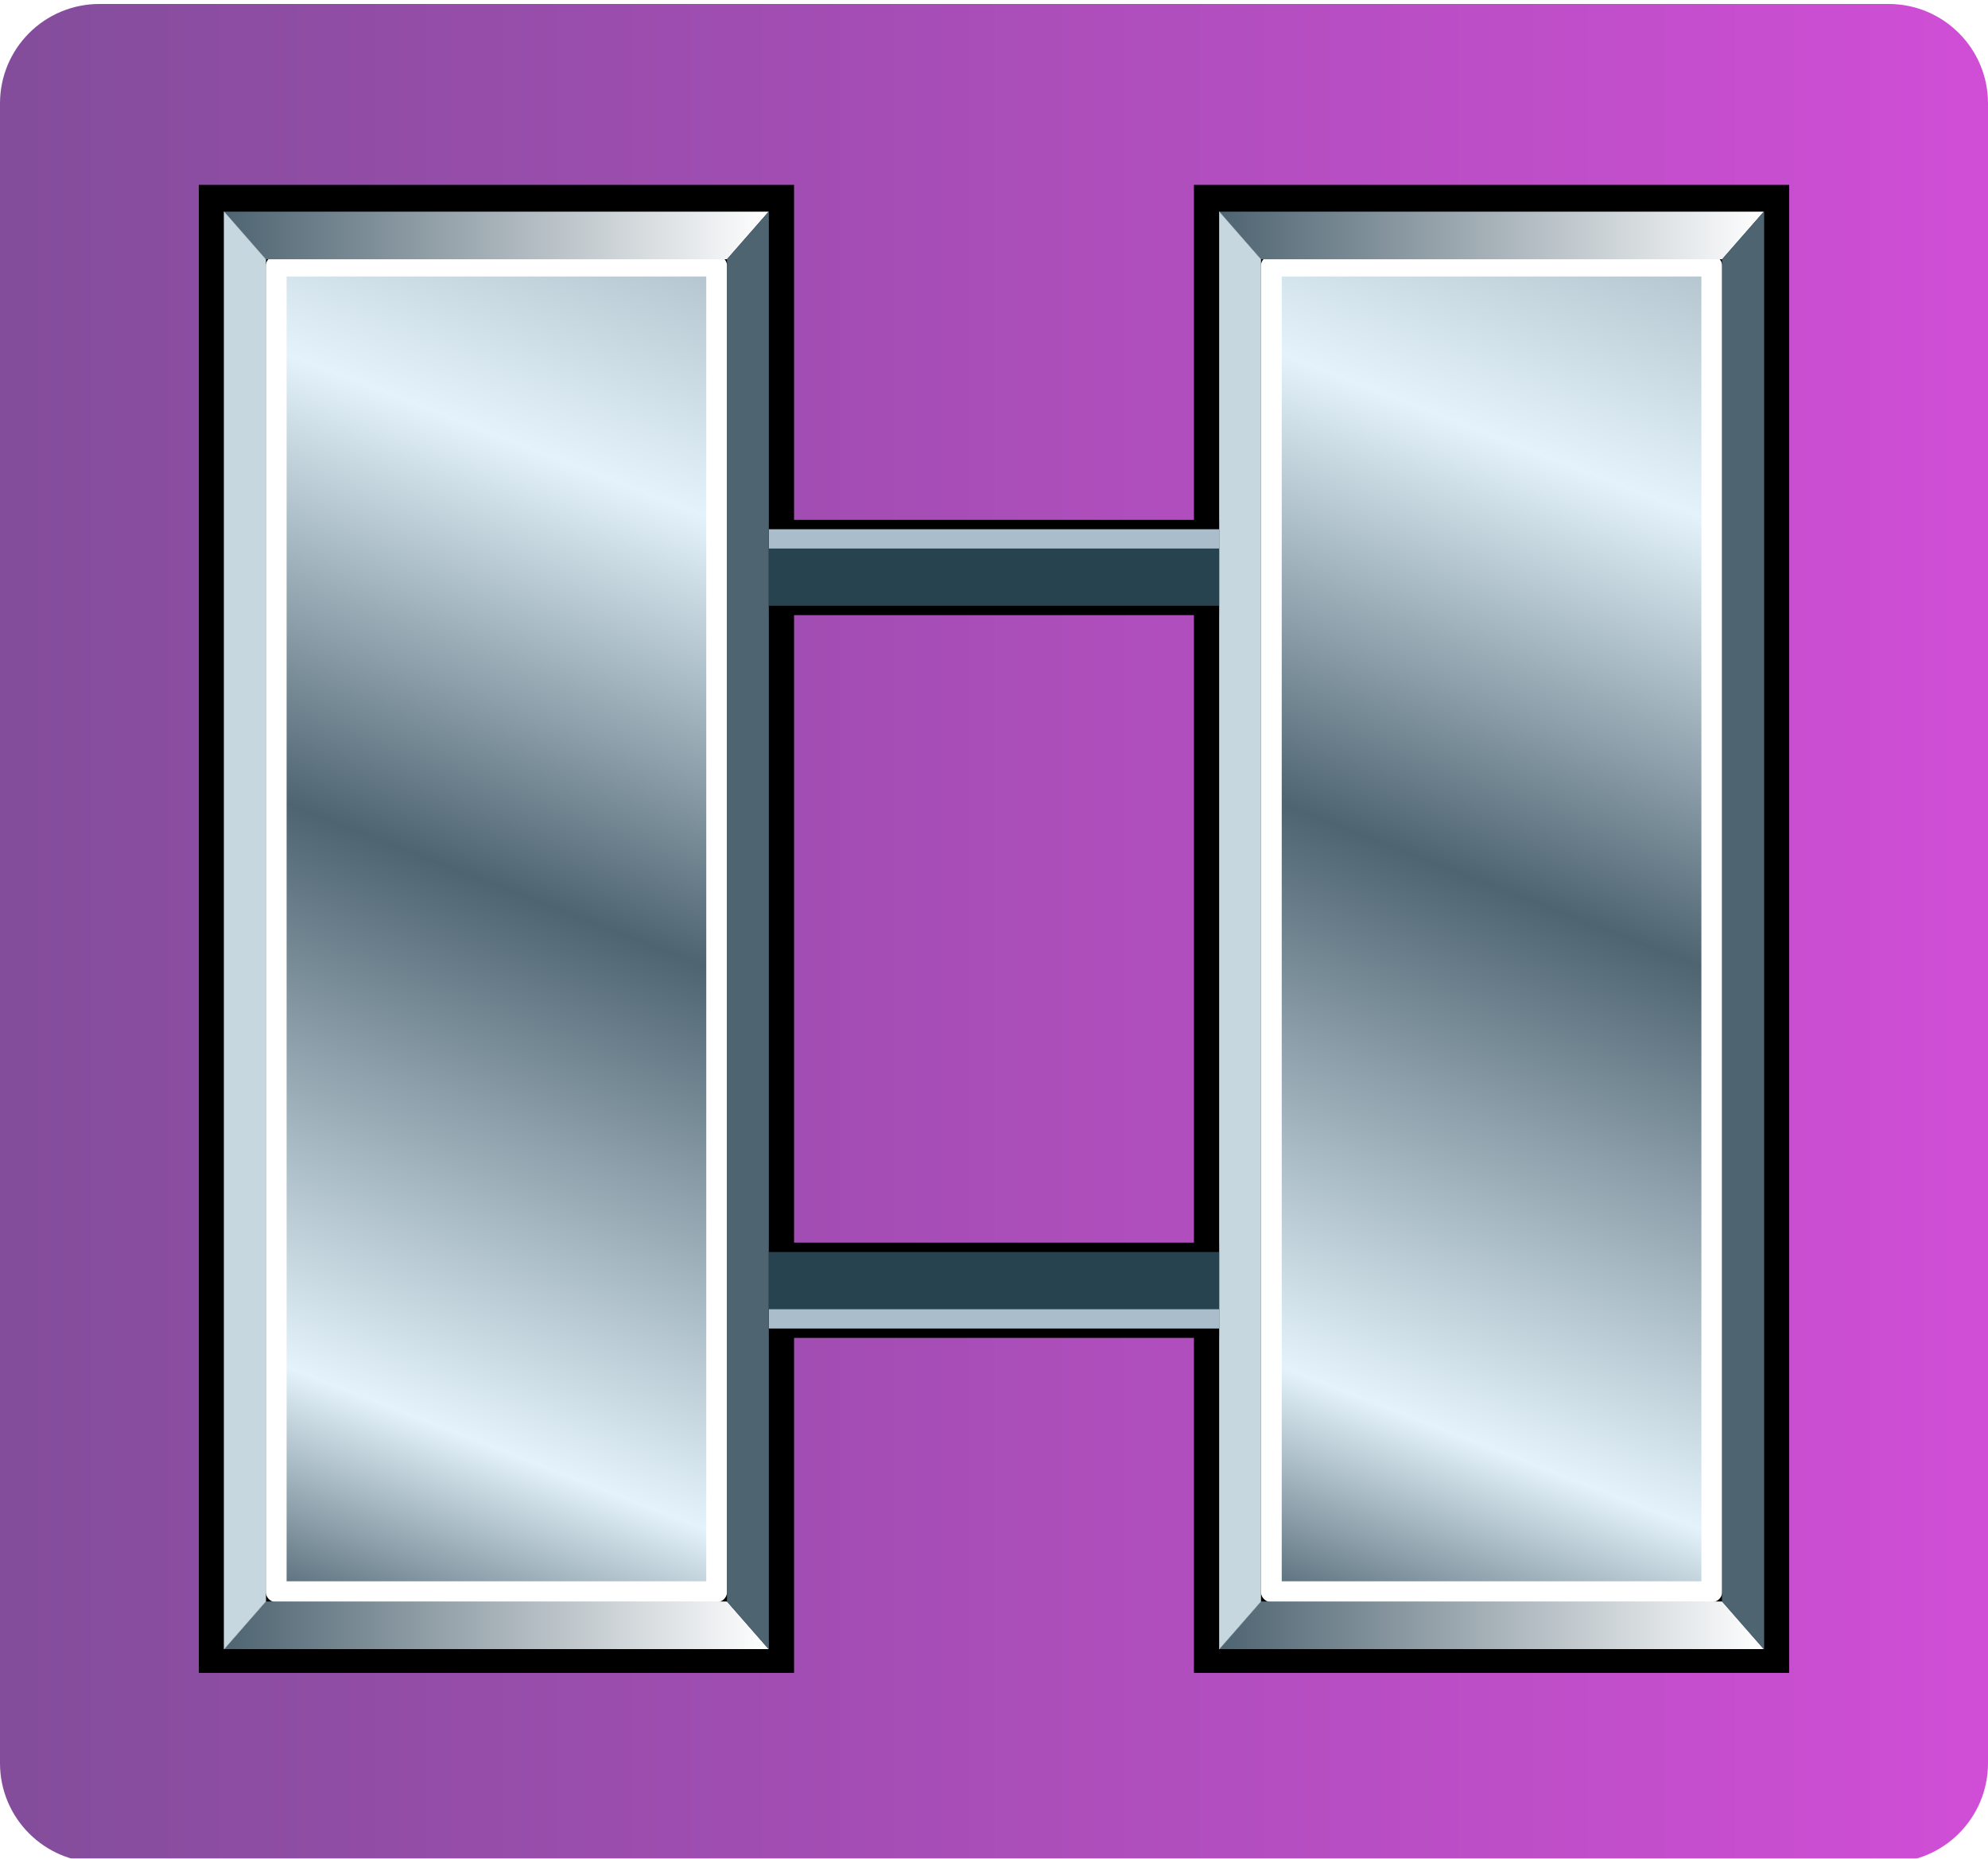 <?xml version="1.0" encoding="UTF-8"?>
<!-- Generated by Pixelmator Pro Trial 2.4.6 -->
<svg width="1000" height="935" viewBox="0 0 1000 935" xmlns="http://www.w3.org/2000/svg" xmlns:xlink="http://www.w3.org/1999/xlink">
    <linearGradient id="linearGradient1" x1="0" y1="467.5" x2="1000" y2="467.5" gradientUnits="userSpaceOnUse">
        <stop offset="0" stop-color="#834d9b" stop-opacity="1"/>
        <stop offset="1" stop-color="#d04ed6" stop-opacity="1"/>
    </linearGradient>
    <filter id="filter1" x="0" y="0" width="1000" height="935" filterUnits="userSpaceOnUse" primitiveUnits="userSpaceOnUse" color-interpolation-filters="sRGB">
        <feFlood flood-color="#000000" flood-opacity="0.5"/>
        <feComposite in2="SourceGraphic" operator="out"/>
        <feGaussianBlur stdDeviation="100"/>
        <feOffset dx="0" dy="2"/>
        <feComposite in2="SourceGraphic" operator="atop"/>
    </filter>
    <path id="Rounded-Rectangle" fill="url(#linearGradient1)" fill-rule="evenodd" stroke="none" filter="url(#filter1)" d="M 50 0 C 22.386 0 0 22.386 0 50 L 0 885 C 0 912.614 22.386 935 50 935 L 950 935 C 977.614 935 1000 912.614 1000 885 L 1000 50 C 1000 22.386 977.614 0 950 0 Z"/>
    <g id="US-O3insignia">
        <g id="layer1">
            <g id="g27705">
                <path id="rect3968" fill="#000000" fill-rule="evenodd" stroke="none" d="M 100 93 L 399.429 93 L 399.429 841.573 L 100 841.573 Z"/>
                <linearGradient id="linearGradient2" x1="133.686" y1="805.972" x2="476.956" y2="-80.167" gradientUnits="userSpaceOnUse">
                    <stop offset="1e-05" stop-color="#4e6471" stop-opacity="1"/>
                    <stop offset="0.12" stop-color="#e4f3fb" stop-opacity="1"/>
                    <stop offset="0.398" stop-color="#4e6471" stop-opacity="1"/>
                    <stop offset="0.62" stop-color="#e4f3fb" stop-opacity="1"/>
                    <stop offset="1" stop-color="#4e6471" stop-opacity="1"/>
                </linearGradient>
                <path id="rect3970" fill="url(#linearGradient2)" fill-rule="evenodd" stroke="#ffffff" stroke-width="10.48" stroke-linecap="round" stroke-linejoin="round" d="M 138.926 133.84 L 360.503 133.84 L 360.503 800.732 L 138.926 800.732 Z"/>
                <linearGradient id="linearGradient3" x1="112.726" y1="118.451" x2="386.703" y2="118.451" gradientUnits="userSpaceOnUse">
                    <stop offset="1e-05" stop-color="#4e6471" stop-opacity="1"/>
                    <stop offset="1" stop-color="#ffffff" stop-opacity="1"/>
                </linearGradient>
                <path id="path9214" fill="url(#linearGradient3)" fill-rule="evenodd" stroke="none" d="M 133.686 130.429 L 112.726 106.474 L 386.703 106.474 L 365.743 130.429 L 133.686 130.429 Z"/>
                <linearGradient id="linearGradient4" x1="112.726" y1="817.618" x2="386.703" y2="817.618" gradientUnits="userSpaceOnUse">
                    <stop offset="1e-05" stop-color="#4e6471" stop-opacity="1"/>
                    <stop offset="1" stop-color="#ffffff" stop-opacity="1"/>
                </linearGradient>
                <path id="use13597" fill="url(#linearGradient4)" fill-rule="evenodd" stroke="none" d="M 112.726 829.596 L 133.686 805.641 L 365.743 805.641 L 386.703 829.596 L 112.726 829.596 Z"/>
                <path id="use13601" fill="#4e6471" fill-rule="evenodd" stroke="#4e6471" stroke-width="0.15" stroke-linecap="round" stroke-linejoin="round" d="M 386.703 829.615 L 365.743 805.66 L 365.743 130.448 L 386.703 106.493 L 386.703 829.615 Z"/>
                <path id="use14485" fill="#c7d7e0" fill-rule="evenodd" stroke="#c7d7e0" stroke-width="0.15" stroke-linecap="round" stroke-linejoin="round" d="M 112.726 106.493 L 133.686 130.448 L 133.686 805.66 L 112.726 829.615 L 112.726 106.493 Z"/>
            </g>
        </g>
        <g id="g2187">
            <g id="g2189">
                <path id="rect2191" fill="#000000" fill-rule="evenodd" stroke="none" d="M 600.571 93 L 900 93 L 900 841.573 L 600.571 841.573 Z"/>
                <linearGradient id="linearGradient5" x1="634.257" y1="805.973" x2="977.527" y2="-80.167" gradientUnits="userSpaceOnUse">
                    <stop offset="1e-05" stop-color="#4e6471" stop-opacity="1"/>
                    <stop offset="0.12" stop-color="#e4f3fb" stop-opacity="1"/>
                    <stop offset="0.398" stop-color="#4e6471" stop-opacity="1"/>
                    <stop offset="0.62" stop-color="#e4f3fb" stop-opacity="1"/>
                    <stop offset="1" stop-color="#4e6471" stop-opacity="1"/>
                </linearGradient>
                <path id="rect2193" fill="url(#linearGradient5)" fill-rule="evenodd" stroke="#ffffff" stroke-width="10.48" stroke-linecap="round" stroke-linejoin="round" d="M 639.497 133.84 L 861.074 133.84 L 861.074 800.732 L 639.497 800.732 Z"/>
                <linearGradient id="linearGradient6" x1="613.297" y1="118.451" x2="887.274" y2="118.451" gradientUnits="userSpaceOnUse">
                    <stop offset="1e-05" stop-color="#4e6471" stop-opacity="1"/>
                    <stop offset="1" stop-color="#ffffff" stop-opacity="1"/>
                </linearGradient>
                <path id="path2195" fill="url(#linearGradient6)" fill-rule="evenodd" stroke="none" d="M 634.257 130.429 L 613.297 106.474 L 887.274 106.474 L 866.314 130.429 L 634.257 130.429 Z"/>
                <linearGradient id="linearGradient7" x1="613.297" y1="817.619" x2="887.274" y2="817.619" gradientUnits="userSpaceOnUse">
                    <stop offset="1e-05" stop-color="#4e6471" stop-opacity="1"/>
                    <stop offset="1" stop-color="#ffffff" stop-opacity="1"/>
                </linearGradient>
                <path id="path2197" fill="url(#linearGradient7)" fill-rule="evenodd" stroke="none" d="M 613.297 829.596 L 634.257 805.641 L 866.314 805.641 L 887.274 829.596 L 613.297 829.596 Z"/>
                <path id="path2199" fill="#4e6471" fill-rule="evenodd" stroke="#4e6471" stroke-width="0.15" stroke-linecap="round" stroke-linejoin="round" d="M 887.274 829.615 L 866.314 805.66 L 866.314 130.448 L 887.274 106.494 L 887.274 829.615 Z"/>
                <path id="path2201" fill="#c7d7e0" fill-rule="evenodd" stroke="#c7d7e0" stroke-width="0.15" stroke-linecap="round" stroke-linejoin="round" d="M 613.297 106.494 L 634.257 130.448 L 634.257 805.66 L 613.297 829.615 L 613.297 106.494 Z"/>
            </g>
        </g>
        <g id="g3028">
            <path id="path2260" fill="#000000" fill-rule="evenodd" stroke="none" d="M 386.779 261.528 L 386.779 309.448 L 613.223 309.448 L 613.223 261.528 L 386.779 261.528 Z"/>
            <path id="path2266" fill="#284350" fill-rule="evenodd" stroke="none" d="M 386.779 275.154 L 386.779 304.734 L 613.223 304.734 L 613.223 275.154 L 386.779 275.154 Z"/>
            <path id="path2274" fill="#a9bdcb" fill-rule="evenodd" stroke="none" d="M 386.779 266.243 L 386.779 275.944 L 613.223 275.944 L 613.223 266.243 L 386.779 266.243 Z"/>
        </g>
        <g id="g3033">
            <path id="path3035" fill="#000000" fill-rule="evenodd" stroke="none" d="M 386.779 673.045 L 386.779 625.125 L 613.223 625.125 L 613.223 673.045 L 386.779 673.045 Z"/>
            <path id="path3037" fill="#284350" fill-rule="evenodd" stroke="none" d="M 386.779 659.419 L 386.779 629.839 L 613.223 629.839 L 613.223 659.419 L 386.779 659.419 Z"/>
            <path id="path3039" fill="#a9bdcb" fill-rule="evenodd" stroke="none" d="M 386.779 668.33 L 386.779 658.629 L 613.223 658.629 L 613.223 668.33 L 386.779 668.33 Z"/>
        </g>
    </g>
</svg>
